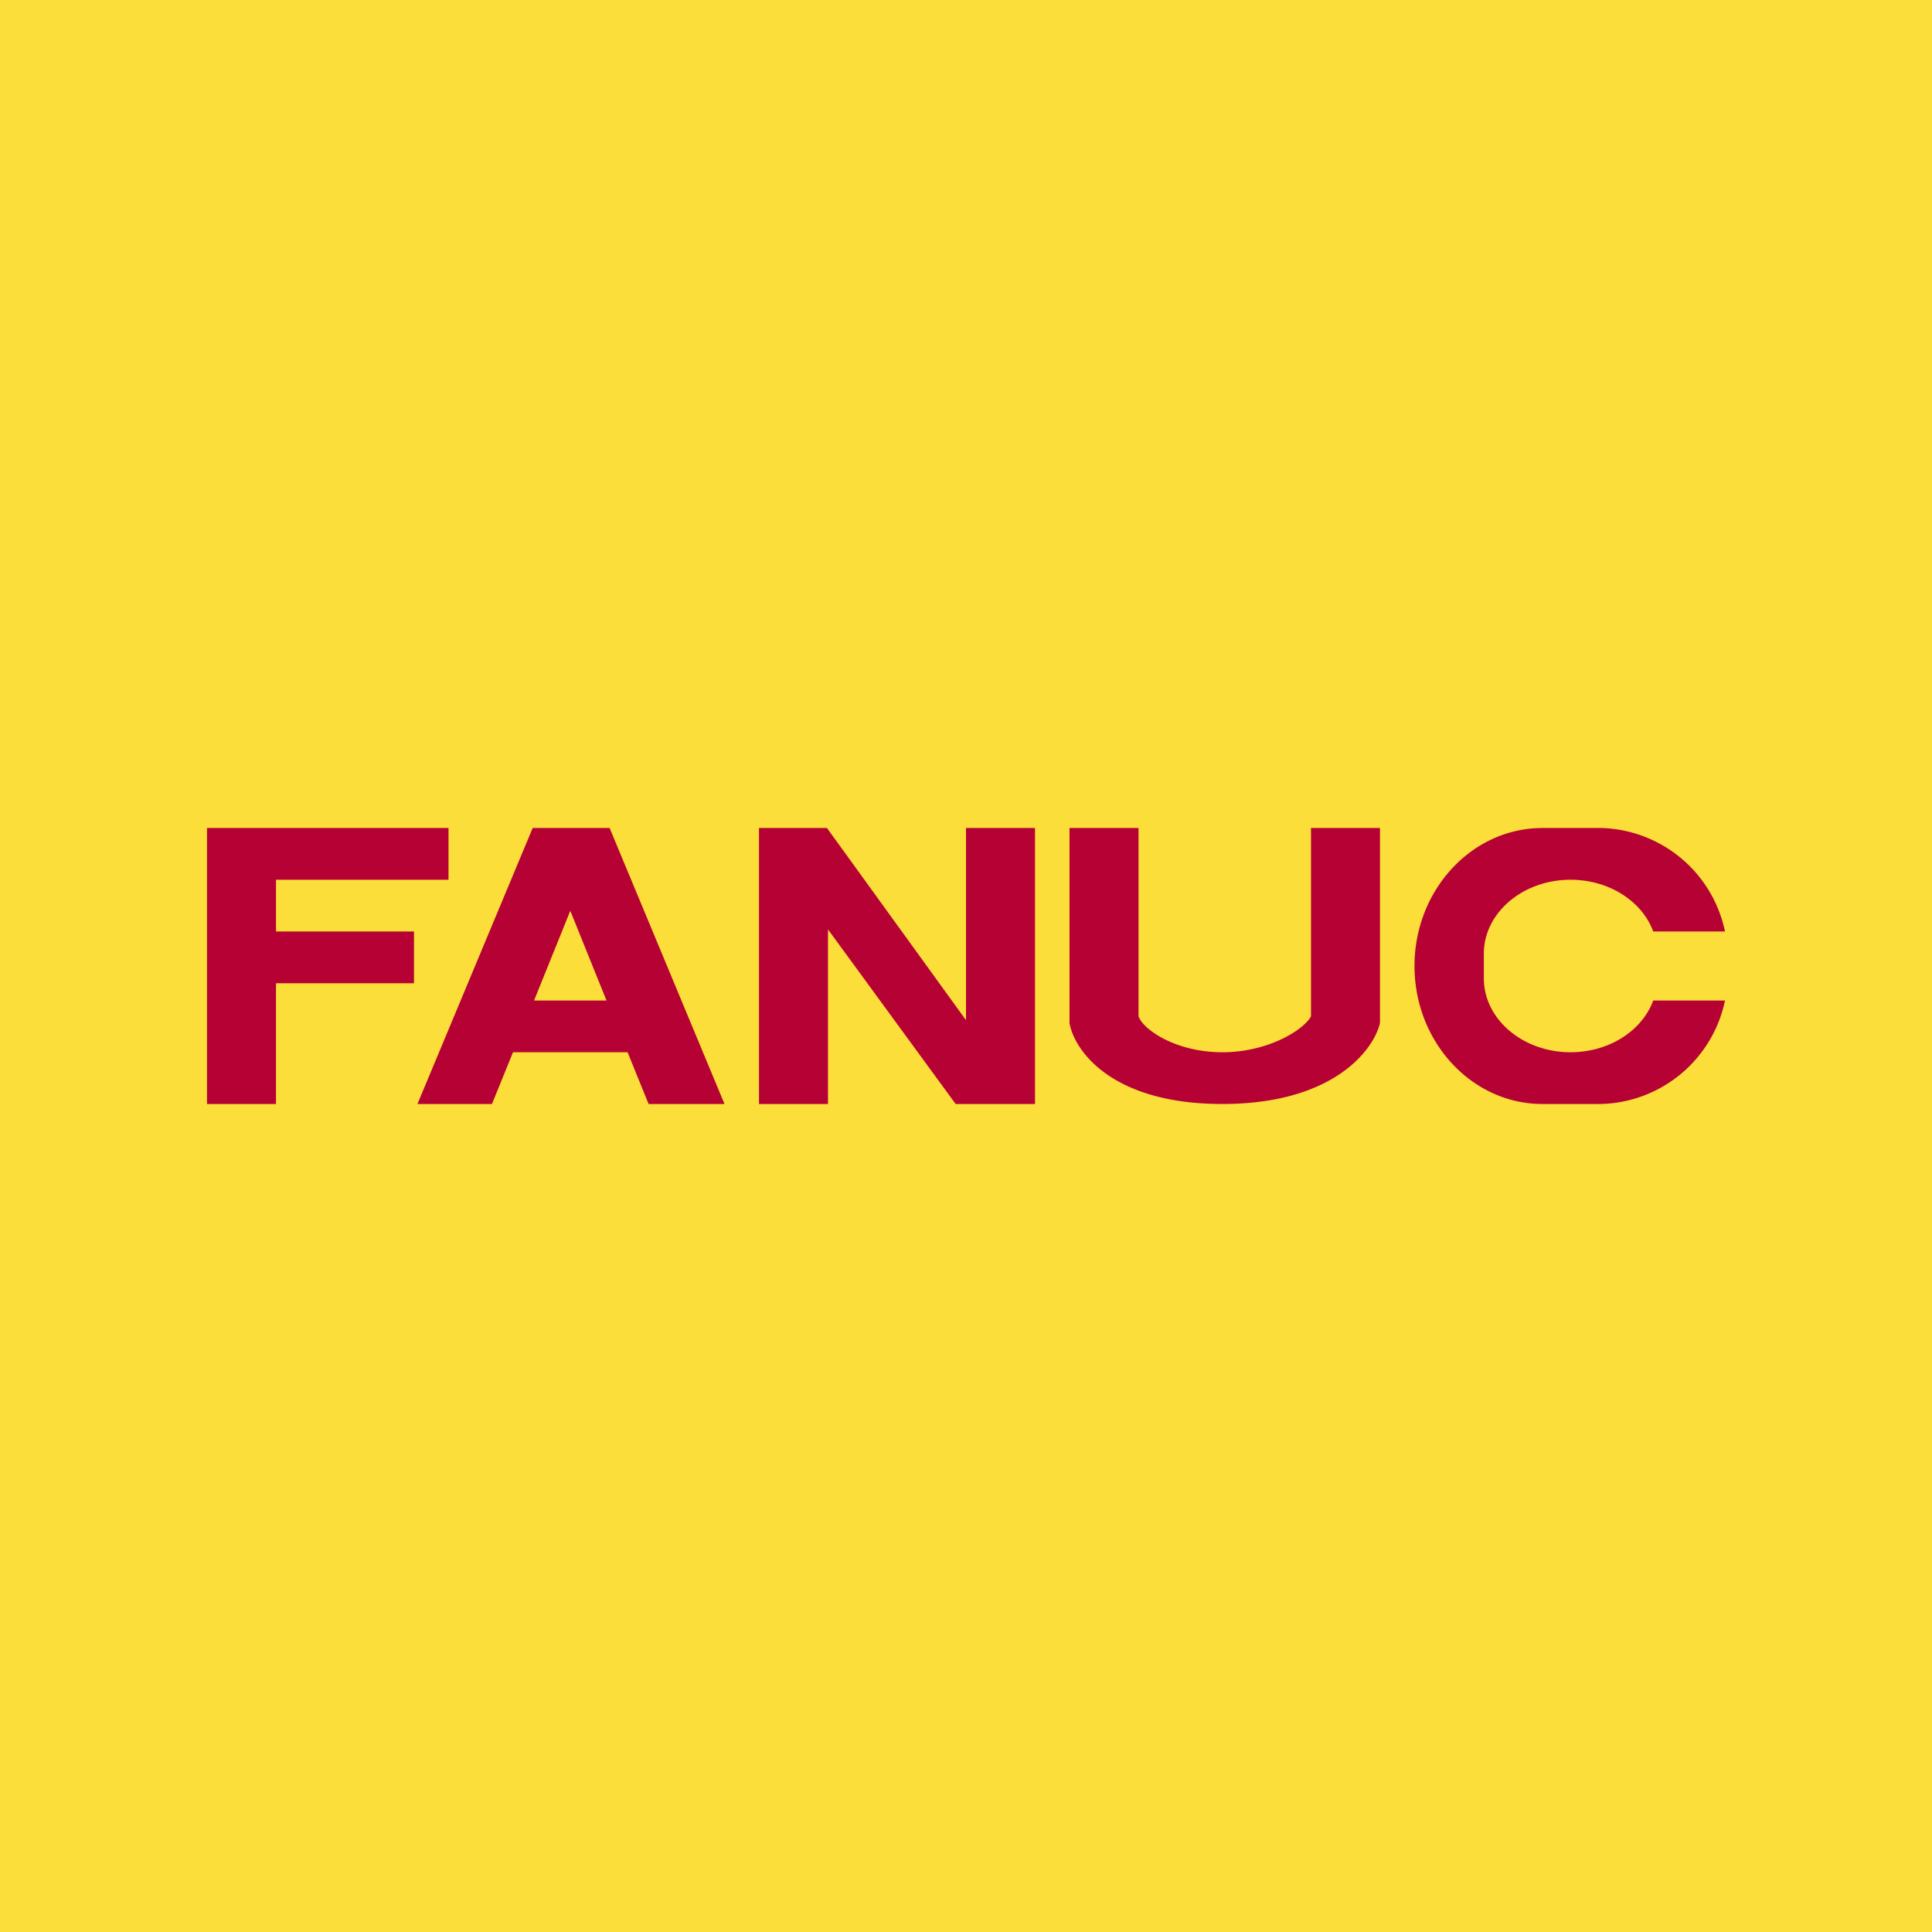<!-- by TradingView --><svg xmlns="http://www.w3.org/2000/svg" width="56" height="56" viewBox="0 0 56 56"><path fill="#FBDE3A" d="M0 0h56v56H0z"/><path d="M6 24v8h2v-3.5h4V27H8v-1.5h5V24H6Zm6.1 8 3.34-8h2.23L21 32h-2.2l-.61-1.5h-3.32l-.61 1.5h-2.17Zm5.48-3-1.05-2.6-1.05 2.6h2.1ZM22 32v-8h1.97L28 29.57V24h2v8h-2.3L24 26.94V32h-2Zm9-2.35V24h2v5.46c.15.4 1.1 1.04 2.43 1.04 1.32 0 2.35-.64 2.57-1.04V24h2v5.65c-.18.78-1.35 2.35-4.57 2.35-3.23 0-4.3-1.57-4.43-2.35ZM41 28c0-2.2 1.66-4 3.71-4h1.7A3.77 3.77 0 0 1 50 27h-2.08c-.32-.87-1.27-1.5-2.4-1.5-1.38 0-2.51.96-2.51 2.14v.72c0 1.18 1.13 2.14 2.51 2.14 1.13 0 2.08-.63 2.4-1.5H50a3.77 3.77 0 0 1-3.6 3h-1.69C42.66 32 41 30.2 41 28Z" fill="#B60135"/></svg>